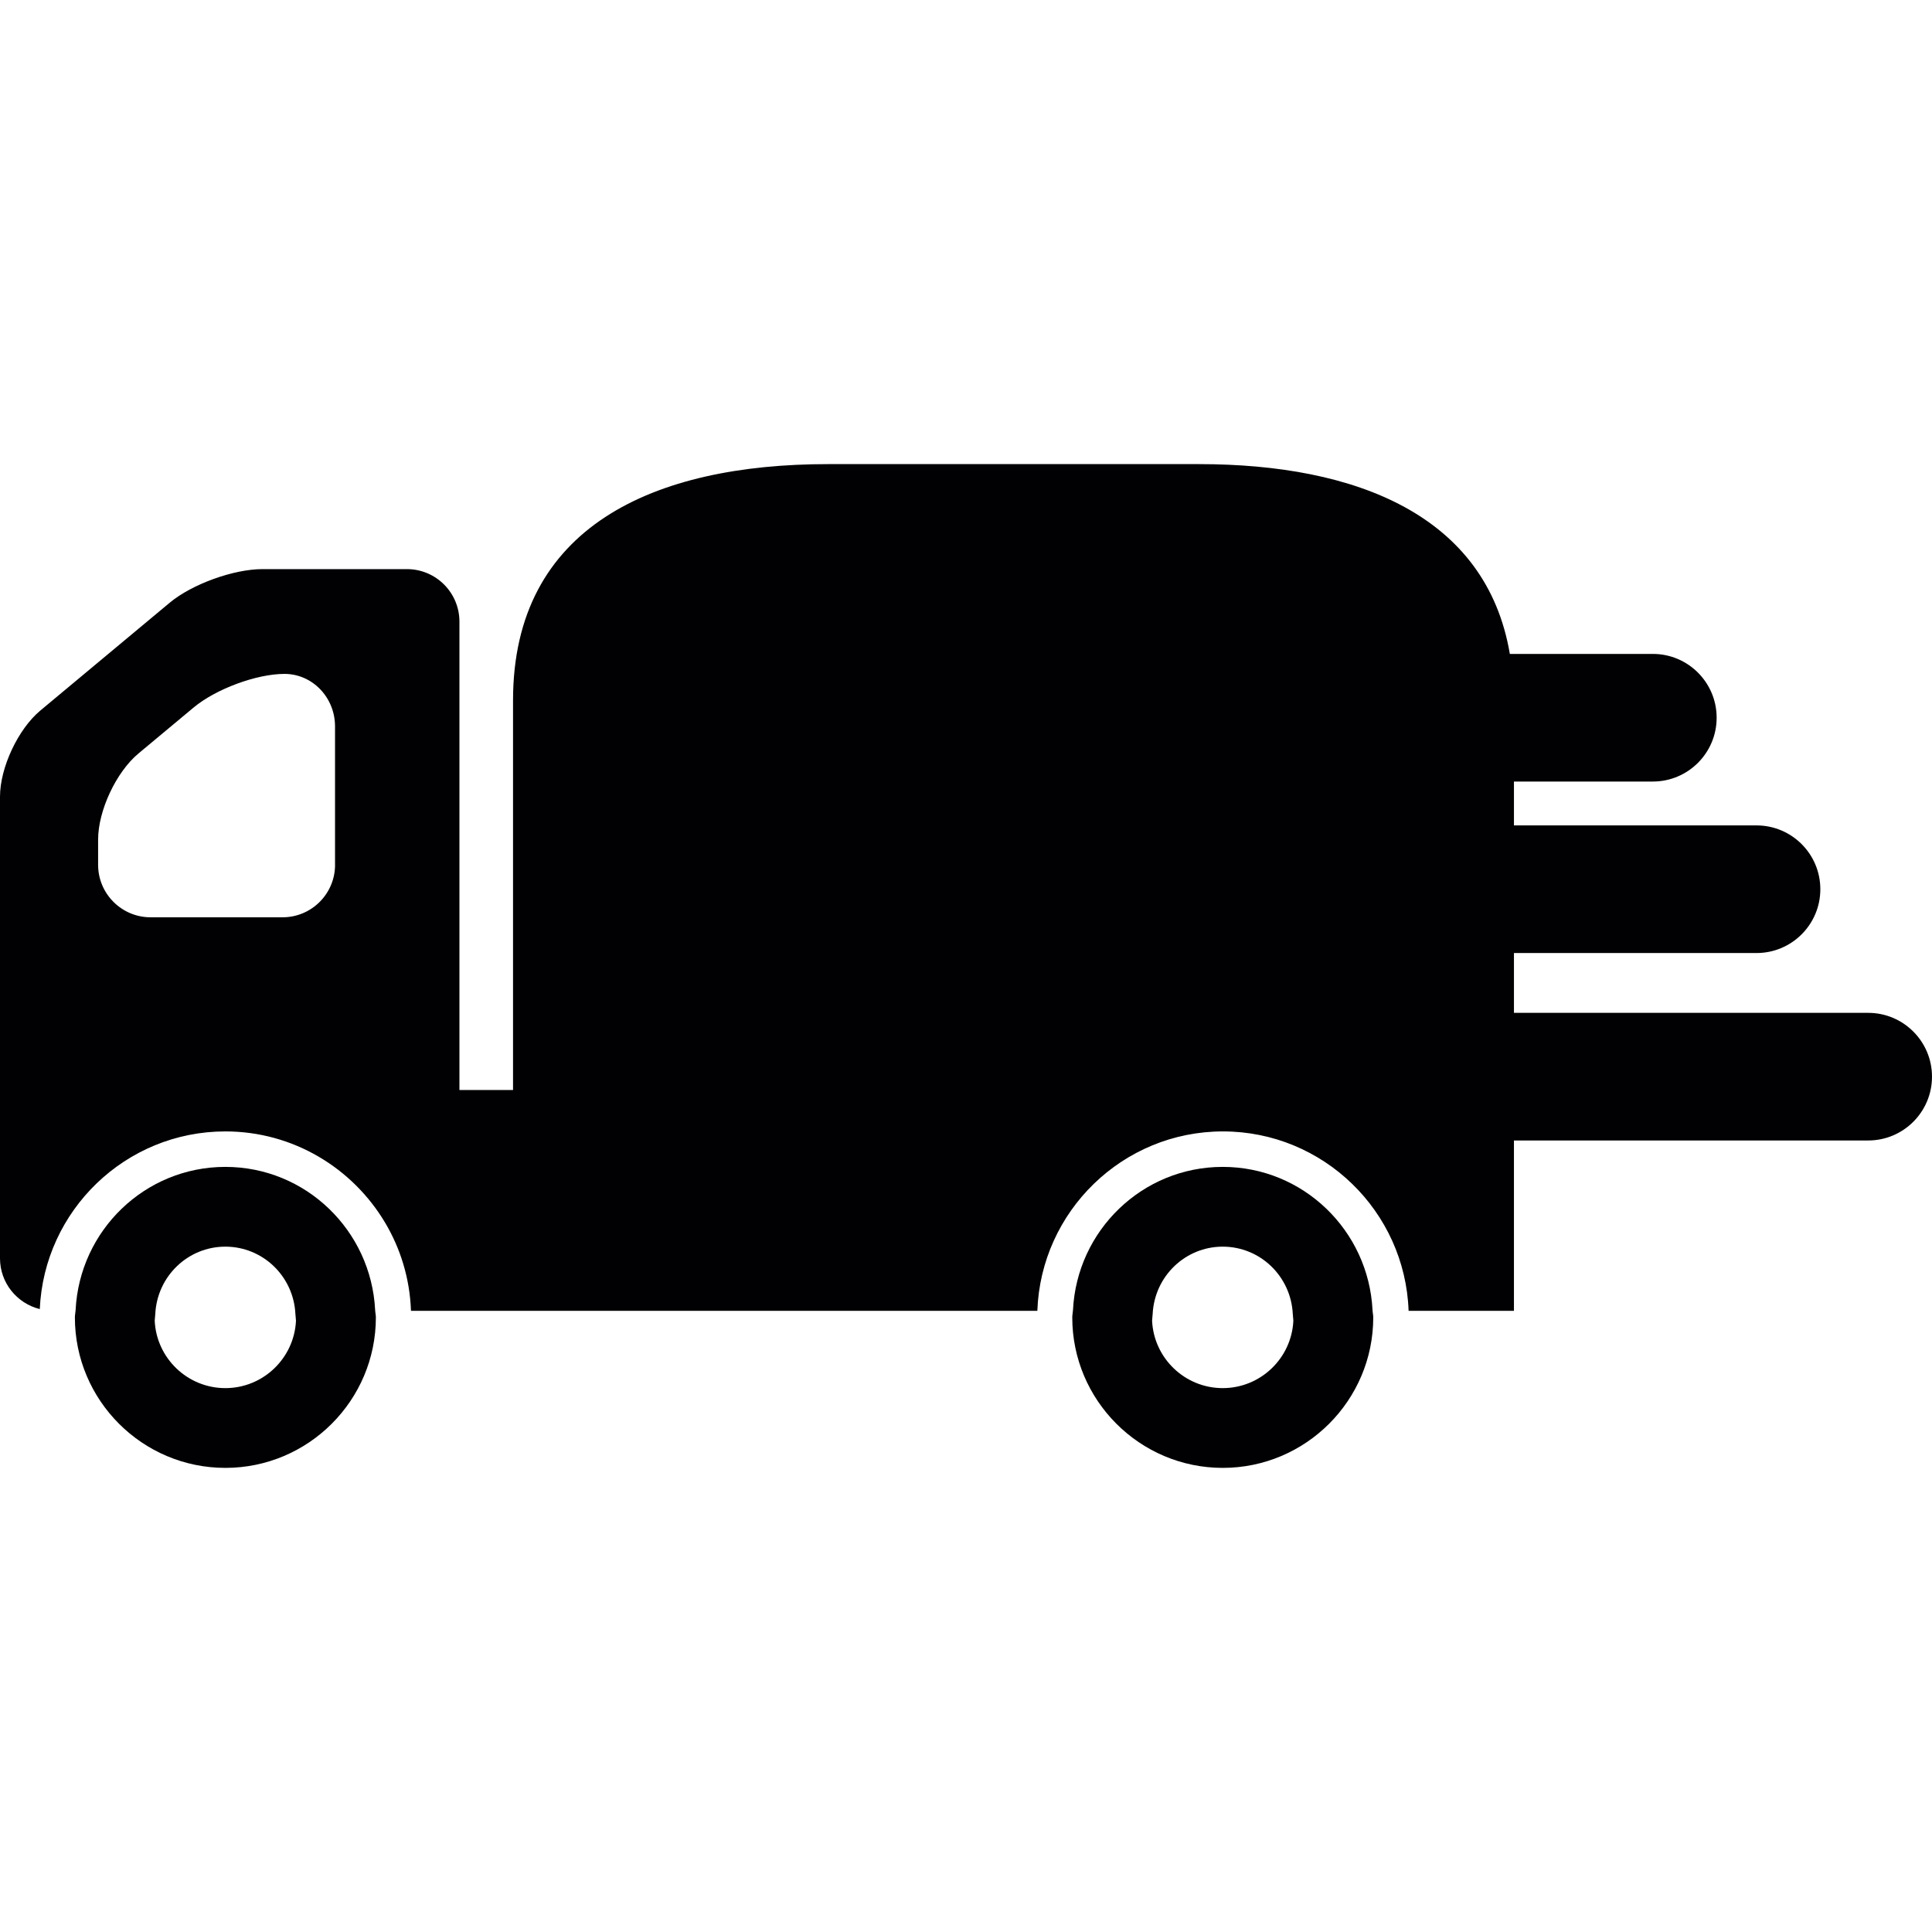 <?xml version="1.0" encoding="iso-8859-1"?>
<!-- Uploaded to: SVG Repo, www.svgrepo.com, Generator: SVG Repo Mixer Tools -->
<svg height="800px" width="800px" version="1.1" id="Capa_1" xmlns="http://www.w3.org/2000/svg" xmlns:xlink="http://www.w3.org/1999/xlink" 
	 viewBox="0 0 492.226 492.226" xml:space="preserve">
<g>
	<g>
		<path style="fill:#010002;" d="M57.412,297.295c-20.492,0-37.139,16.2-38.147,36.457c-0.033,0.634-0.187,1.244-0.187,1.886
			c0,21.142,17.2,38.342,38.342,38.342s38.342-17.2,38.342-38.342c0-0.642-0.163-1.252-0.187-1.886
			C94.552,313.503,77.904,297.295,57.412,297.295z M57.412,353.658c-9.649,0-17.55-7.625-17.997-17.168
			c0.065-0.569,0.114-1.146,0.146-1.731c0.48-9.608,8.316-17.143,17.85-17.143s17.379,7.527,17.85,17.143
			c0.033,0.577,0.081,1.138,0.146,1.723C74.962,346.025,67.061,353.658,57.412,353.658z"/>
		<path style="fill:#010002;" d="M311.52,297.295c-20.492,0-37.139,16.2-38.147,36.457c-0.033,0.634-0.187,1.244-0.187,1.886
			c0,21.142,17.2,38.342,38.342,38.342c21.142,0,38.342-17.2,38.342-38.342c0-0.642-0.163-1.252-0.187-1.886
			C348.659,313.503,332.012,297.295,311.52,297.295z M311.52,353.658c-9.649,0-17.55-7.625-17.997-17.168
			c0.065-0.569,0.114-1.146,0.146-1.731c0.48-9.608,8.316-17.143,17.85-17.143c9.535,0,17.371,7.527,17.85,17.143
			c0.033,0.569,0.081,1.138,0.146,1.723C329.077,346.025,321.168,353.658,311.52,353.658z"/>
		<path style="fill:#010002;" d="M475.969,258.05h-90.252v-15.241h61.802c8.974,0,16.257-7.283,16.257-16.257
			c0-8.974-7.283-16.257-16.257-16.257h-61.802v-11.177h35.384c8.974,0,16.257-7.283,16.257-16.257
			c0-8.974-7.283-16.257-16.257-16.257h-36.432c-5.975-35.286-39.115-48.357-79.213-48.357h-94.478
			c-44.325,0-80.27,15.867-80.27,60.2v99.258h-13.656V158.377c0-7.389-5.991-13.38-13.38-13.38h-36.79
			c-7.389,0-17.98,3.837-23.654,8.568l-32.953,27.466C4.601,185.762,0,195.582,0,202.971v117.612
			c0,6.267,4.324,11.486,10.136,12.941c1.114-25.142,21.858-45.268,47.276-45.268c17.298,0,32.417,9.348,40.692,23.231
			c3.934,6.6,6.292,14.217,6.6,22.37c0,0.033,0,0.065,0.008,0.106h159.58c0.894-25.345,21.736-45.707,47.292-45.707
			s46.406,20.362,47.292,45.707h26.841v-43.398h90.252c8.974,0,16.257-7.283,16.257-16.257S484.943,258.05,475.969,258.05z
			 M85.366,220.325c0,7.389-5.991,13.38-13.38,13.38H38.375c-7.389,0-13.38-5.991-13.38-13.38v-6.413
			c0-7.389,4.601-17.208,10.275-21.939l14.054-11.713c5.674-4.731,16.046-8.568,23.158-8.568s12.876,5.991,12.876,13.38v35.254
			H85.366z"/>
	</g>
</g>
</svg>